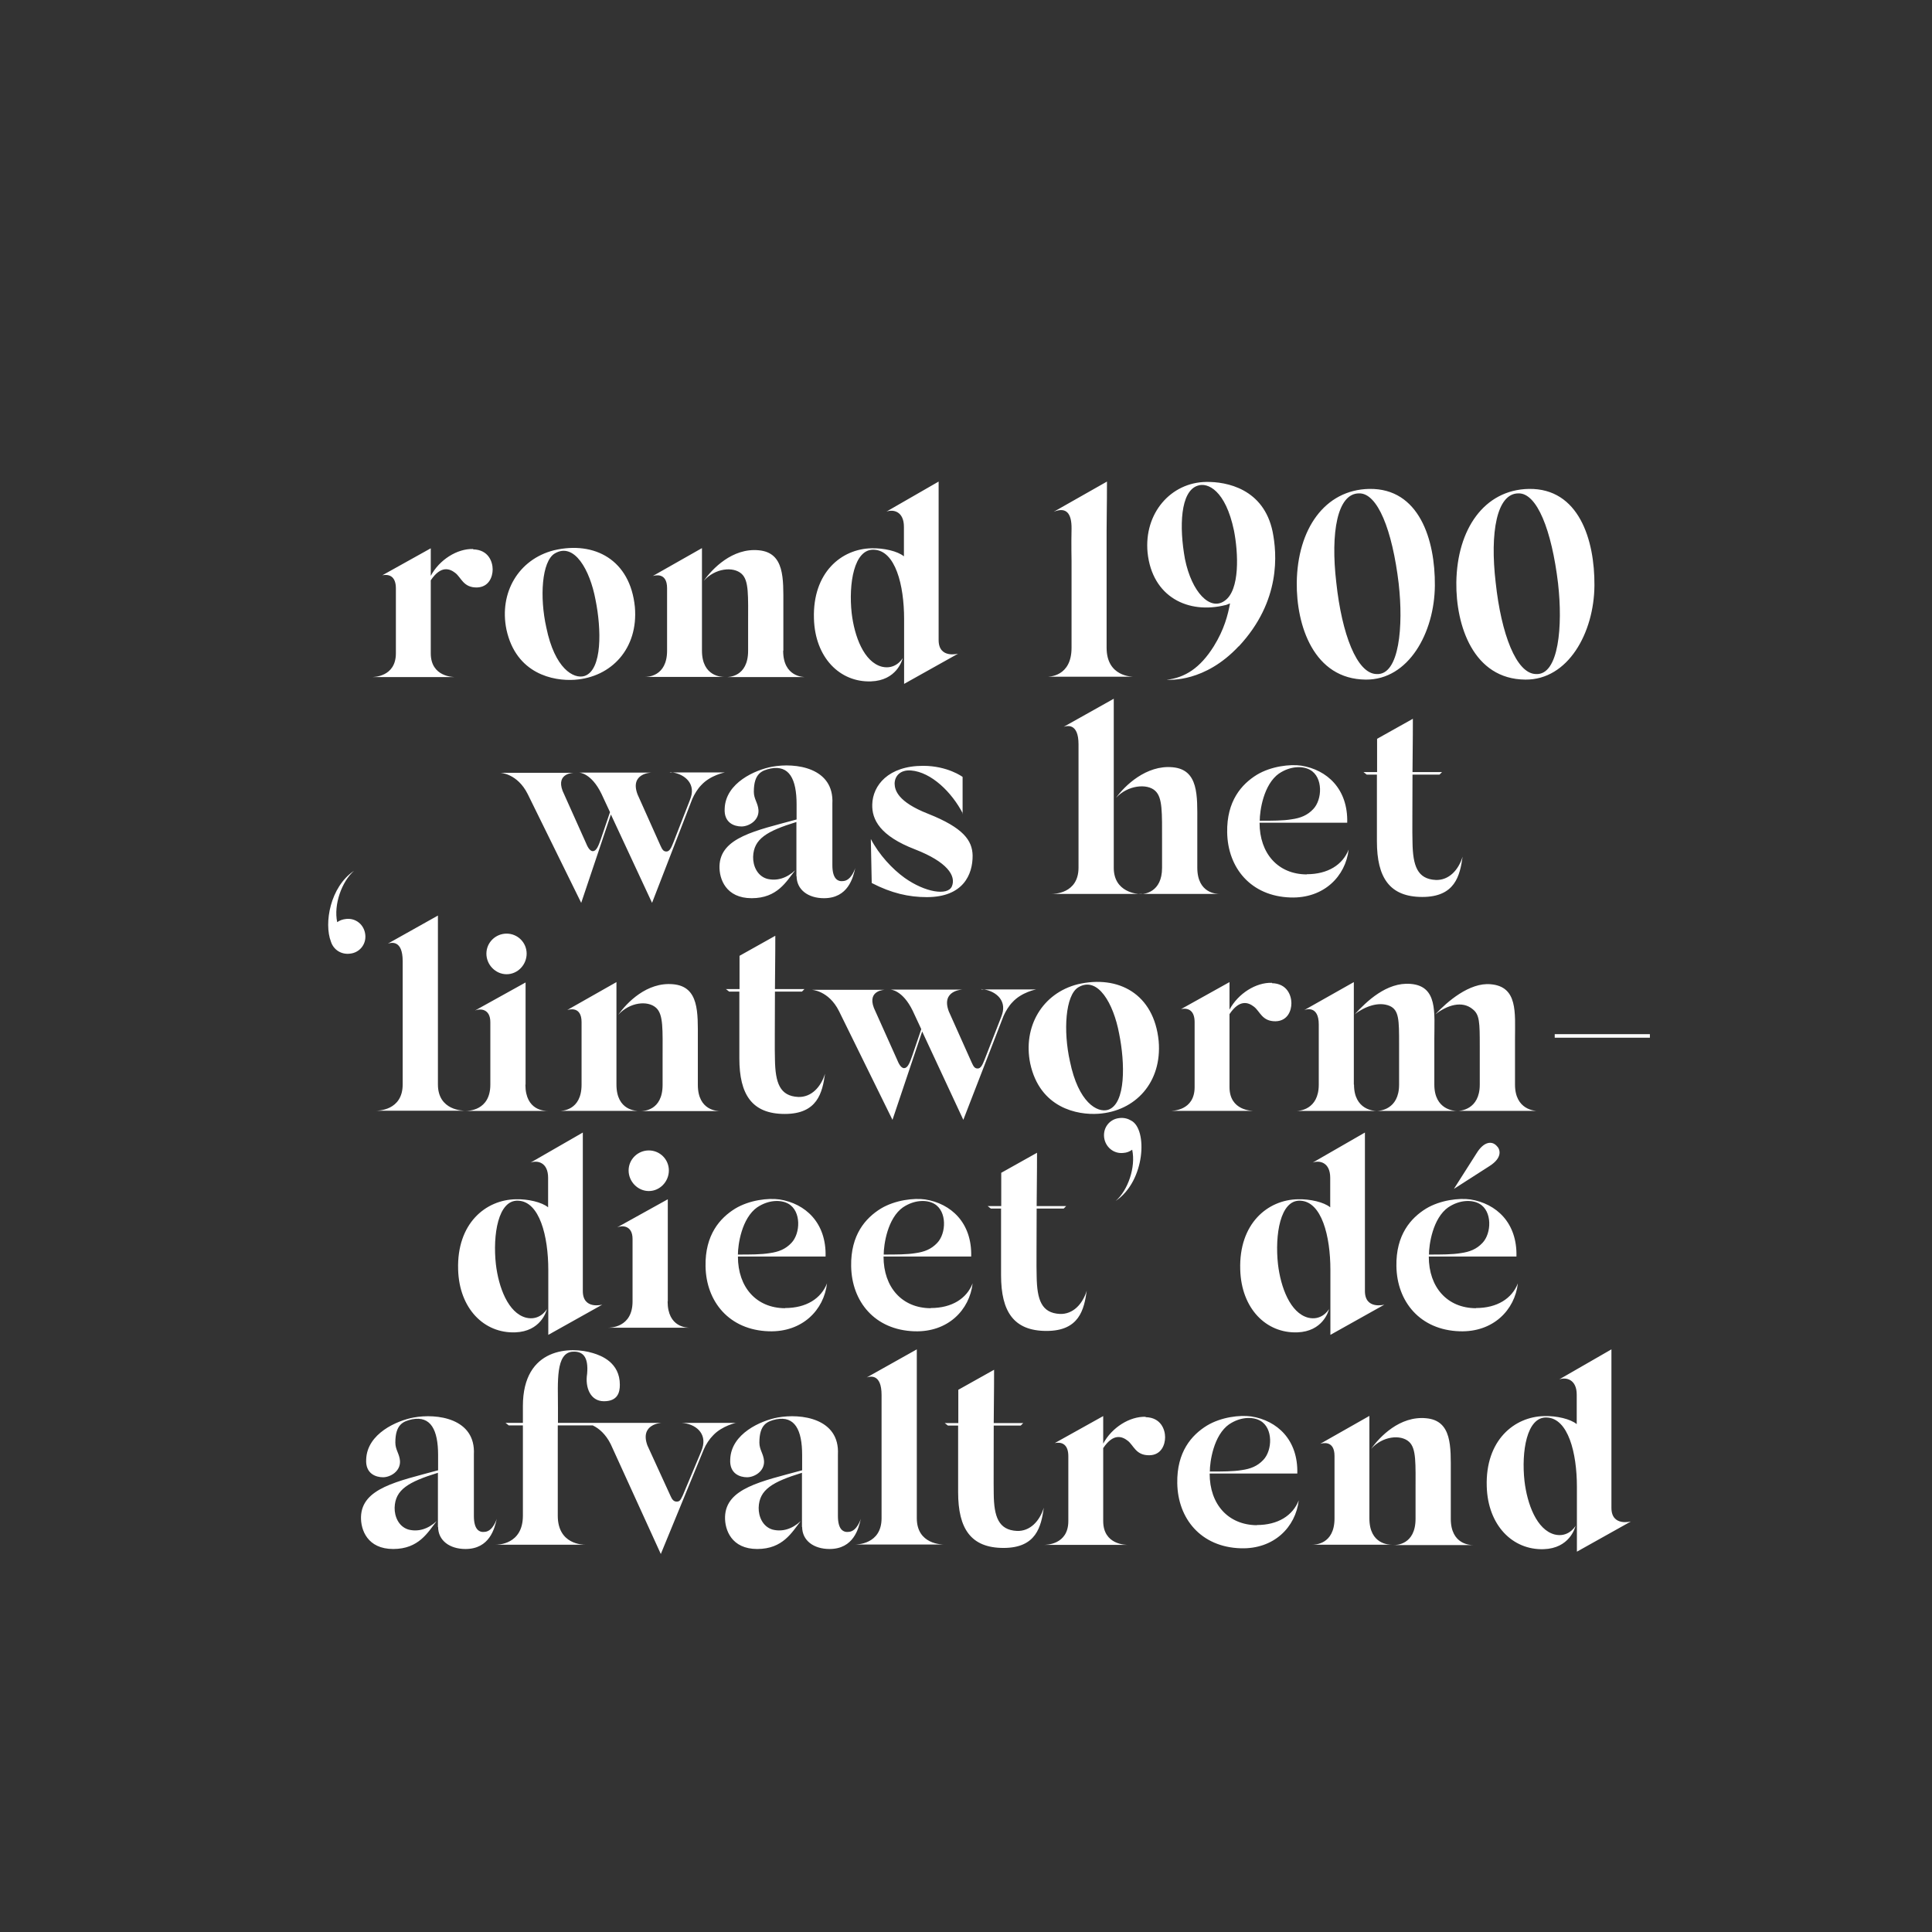 <?xml version="1.0" encoding="UTF-8"?>
<svg id="Layer_1" xmlns="http://www.w3.org/2000/svg" version="1.1" viewBox="0 0 1080 1080">
  <rect x="0" y="0" width="1080" height="1080" fill="#333333" stroke="none"/>
  <!-- Generator: Adobe Illustrator 29.1.0, SVG Export Plug-In . SVG Version: 2.1.0 Build 142)  -->
  <defs>
    <style>
      .st0 {
        fill: #fff;
      }
    </style>
  </defs>
  <path class="st0" d="M880.9,852.7c-.8,1.5-4.7,6.8-11.8,5.1-10.1-2.6-15.4-17.1-16.9-29.9-1.8-16.3,1.2-36.1,12.5-35.5,11.9.5,16.8,19.7,16.8,38.7v36.3l30.2-16.9s-10.9,3-10.9-7.6v-88.6l-29.2,16.8c3.8-1.4,9.8-.1,9.8,8.5v16.5c-3.5-2.9-11.3-4.7-18.1-4.5-16.8.3-33,13.5-32.2,39.3.6,21.8,14.5,35.7,31.9,35.1,14.2-.5,17.4-11.6,17.8-13.2M811,848.8v-25.5c0-14.5.8-29.2-13.8-30.5-14.7-1.4-26,10.4-30.7,17.1,6.3-7.1,16.5-8.2,21.2-3.9,4.1,3.8,3.6,11.9,3.6,28.3v14.7c0,14.7-11,14.7-12.2,14.7h44.4c-1.2,0-12.5,0-12.5-14.7M765.5,848.8v-57.3l-27.5,15.6c1.1-.3,8-2.3,8,6.8v34.9c0,14.7-11.2,14.7-12.4,14.7h44.4c-1.2,0-12.5,0-12.5-14.7M687.1,796.2c6.2-4.2,13.2-4.4,17.4-2,7.3,4.1,6.8,16.6,1.7,21.9-3.3,3.5-7.1,5-12.1,5.7-4.7.8-10.9.8-17.8.8,0-5.3,2-20.3,10.9-26.5M702.5,852.6c-15.9-.2-26.3-11.6-26.3-28.9h49c.5-18.9-11.3-29.6-25.7-31.9-6.4-.9-16.8.3-24.8,5.1-8.6,5.3-16.9,14.7-16.6,32.2.3,19.8,13.2,35.7,35.4,36.4,18.7.6,30.8-11.9,32.5-26.8-3.3,8.5-11.6,13.8-23.4,13.8M614.4,813.3h0c0-.1,0,0,0,0ZM640.4,792c-8.9-.3-18.9,6-23.7,15v-15.4l-27.1,15.1c4.4-.9,7.6,1.1,7.6,7.3v36.3c0,13.3-12.5,13.3-13.8,13.3h47.2c-1.2,0-13.9,0-13.9-13.3v-40.8c5.7-8.5,10.6-6.5,13.6-4.2,3.5,2.6,4.5,8.3,12.2,8.2,6.7-.1,8.8-5.9,8.8-10.1s-2.3-11-10.9-11.2M568.5,855.8c-10.3-.5-12.9-7.9-13-21-.1-4.5,0-21.8,0-37.9h15.1l1.4-1.4h-16.5c.2-15.6.2-29.8.2-29.8l-20,11.2v18.6h-7.6l1.8,1.4h5.7v37.3c0,20.3,7.1,31.1,25.4,31.1s21-11.9,22.5-22.5c-2.3,7.4-7.6,13.3-15.1,13M512.5,848.8v-94.5l-28,15.7c1.8-.6,8.3-2.3,8.3,9.8v68.9c0,14.7-13.9,14.7-15.1,14.7h50.2c-1.2,0-15.4,0-15.4-14.7M448.4,853.5c0,7.7,6.5,12.4,15.3,12.4,13.5,0,16.3-11.5,17.5-16.9,0,0-2,6.8-6.5,7.3-3.3.5-6.3-1.2-6.3-8.9v-34.3c1.1-20.3-20.7-23.1-33.7-20.7-9.2,1.7-26,8.9-26.5,23.4-.5,8,5.4,10,9.4,10s9.8-3.2,9.5-9.1c-.3-4.1-2.6-6.2-2.6-10.3,0-10.3,4.5-11.9,9.4-13,10.4-2,14.5,5.9,14.5,20v8.5c-22.8,6.2-42.6,10-43.1,26-.2,7.3,3.6,18,18,18s19.4-9.4,24.3-15.6c-4.7,4.4-10.3,6.2-15.9,4.7-5.4-1.7-7.7-7.3-7.6-12.2.3-10.1,7.7-14.4,24.2-19.5v30.4ZM411.6,795.4h-30.5c7.6.5,14.2,5.7,11.5,14.2l-.6,1.7-10.3,24.6c-1.4,2.9-1.8,3.5-3.5,3.5s-2.6-1.4-3.3-3l-13-28.4c-4.4-12.1,7.9-12.6,7.9-12.6h-43.4s9.2.3,15,11.9l28,61.4,24-58.4c1.2-2.9,3.2-5.9,5.3-8,5-5.3,13-7,13-7M331.5,756.4c-12.2-3.8-39.2-3.5-39.2,29.6v9.4h-9.7l1.8,1.4h7.9v50.5c0,16.2-14.1,16.2-15.3,16.2h50.2c-1.2,0-15.4,0-15.4-16.2v-50.5h21.8l1.4-1.4h-23.1v-8.5c0-14.2-1.4-30.8,8.3-31.3,5.4-.3,8.9,2.6,8,12.4-1.2,7.6,1.8,15.3,9.4,15.3s8.9-4.8,8.9-9.2c0-12.4-10.3-16.3-15-17.7M244.9,853.5c0,7.7,6.5,12.4,15.3,12.4,13.5,0,16.3-11.5,17.5-16.9,0,0-2,6.8-6.5,7.3-3.3.5-6.3-1.2-6.3-8.9v-34.3c1.1-20.3-20.7-23.1-33.7-20.7-9.2,1.7-26,8.9-26.5,23.4-.5,8,5.4,10,9.4,10s9.8-3.2,9.5-9.1c-.3-4.1-2.6-6.2-2.6-10.3,0-10.3,4.5-11.9,9.4-13,10.4-2,14.5,5.9,14.5,20v8.5c-22.8,6.2-42.6,10-43.1,26-.2,7.3,3.6,18,18,18s19.4-9.4,24.3-15.6c-4.7,4.4-10.3,6.2-15.9,4.7-5.4-1.7-7.7-7.3-7.6-12.2.3-10.1,7.7-14.4,24.2-19.5v30.4Z"/>
  <path class="st0" d="M809.6,674.9c6.2-4.2,13.2-4.4,17.4-2,7.3,4.1,6.8,16.6,1.7,21.9-3.3,3.5-7.1,5-12.1,5.7-4.7.8-10.9.8-17.8.8,0-5.3,2-20.3,10.9-26.5M825,731.3c-15.9-.1-26.3-11.6-26.3-28.9h49c.5-18.9-11.3-29.6-25.7-31.9-6.3-.9-16.8.3-24.8,5.1-8.6,5.3-16.9,14.7-16.6,32.2.3,19.8,13.2,35.7,35.4,36.4,18.7.6,30.8-11.9,32.5-26.8-3.3,8.5-11.6,13.8-23.4,13.8M812.8,664.5l12.6-19.8c4.1-6.7,8.6-7,11.2-4.2,2,1.8,3.6,6.5-3.9,11.3l-19.8,12.7ZM743.1,731.5c-.8,1.5-4.7,6.8-11.8,5.1-10.1-2.6-15.4-17.1-16.9-29.9-1.8-16.3,1.2-36.1,12.5-35.5,11.9.5,16.8,19.7,16.8,38.7v36.3l30.2-16.9s-10.9,3-10.9-7.6v-88.6l-29.2,16.8c3.8-1.4,9.8-.2,9.8,8.5v16.5c-3.5-2.9-11.3-4.7-18.1-4.5-16.8.3-33,13.5-32.2,39.3.6,21.8,14.5,35.7,31.9,35.1,14.2-.5,17.4-11.6,17.8-13.2M632.3,626.4c-1.8-1.1-4.1-1.7-6.5-1.4-5.3.5-9.2,5.1-8.6,10.7.6,5.4,5.3,9.4,10.7,8.8,2-.1,3.6-.8,5-1.8,2.1,9.8-2.4,22.7-9.2,28.6,16.5-11,18-40.1,8.6-44.9M592.5,734.5c-10.3-.5-12.8-7.9-13-21-.2-4.5,0-21.8,0-37.9h15.1l1.4-1.4h-16.5c.2-15.6.2-29.8.2-29.8l-20,11.2v18.6h-7.6l1.8,1.4h5.7v37.3c0,20.3,7.1,31.1,25.4,31.1s21-11.9,22.5-22.5c-2.3,7.4-7.6,13.3-15.1,13M504.8,674.9c6.2-4.2,13.2-4.4,17.4-2,7.3,4.1,6.8,16.6,1.7,21.9-3.3,3.5-7.1,5-12.1,5.7-4.7.8-10.9.8-17.8.8,0-5.3,2-20.3,10.9-26.5M520.2,731.3c-15.9-.1-26.3-11.6-26.3-28.9h49c.5-18.9-11.3-29.6-25.7-31.9-6.3-.9-16.8.3-24.8,5.1-8.6,5.3-16.9,14.7-16.6,32.2.3,19.8,13.2,35.7,35.4,36.4,18.7.6,30.8-11.9,32.5-26.8-3.3,8.5-11.6,13.8-23.4,13.8M423.3,674.9c6.2-4.2,13.2-4.4,17.4-2,7.3,4.1,6.8,16.6,1.7,21.9-3.3,3.5-7.1,5-12.1,5.7-4.7.8-10.9.8-17.8.8,0-5.3,2-20.3,10.9-26.5M438.8,731.3c-15.9-.1-26.3-11.6-26.3-28.9h49c.5-18.9-11.3-29.6-25.7-31.9-6.4-.9-16.8.3-24.8,5.1-8.6,5.3-16.9,14.7-16.6,32.2.3,19.8,13.2,35.7,35.4,36.4,18.7.6,30.8-11.9,32.5-26.8-3.3,8.5-11.6,13.8-23.4,13.8M373.3,727.5v-57.1l-28.3,15.7c2.7-1.2,8.6-1.2,8.6,6.5v34.9c0,14.7-12.5,14.7-13.8,14.7h45.8c-1.4,0-12.4,0-12.4-14.7M362.7,665.8c6.2,0,11.2-5.3,11.2-11.5s-5-11.2-11.2-11.2-11.3,5-11.3,11.2,5.1,11.5,11.3,11.5M305.9,731.5c-.8,1.5-4.7,6.8-11.8,5.1-10.1-2.6-15.4-17.1-16.9-29.9-1.8-16.3,1.2-36.1,12.5-35.5,11.9.5,16.8,19.7,16.8,38.7v36.3l30.2-16.9s-10.9,3-10.9-7.6v-88.6l-29.2,16.8c3.8-1.4,9.8-.2,9.8,8.5v16.5c-3.5-2.9-11.3-4.7-18.1-4.5-16.8.3-33,13.5-32.2,39.3.6,21.8,14.5,35.7,31.9,35.1,14.2-.5,17.4-11.6,17.8-13.2"/>
  <path class="st0" d="M869.1,580.1h53.2v-2h-53.2v2ZM802.3,567.1c6.7-5.3,15.1-7.9,21-2.9,3.8,3,3.9,7.3,3.9,20.6v21.5c0,14.2-11.2,14.7-12.2,14.7h44.3c-1.1,0-12.4-.5-12.4-14.7v-25.6c0-14.5,1.7-29.2-13.6-30.5-11.8-1.1-24.3,9.7-31,16.9M757.1,567.1c5.7-4.4,13.5-7.4,19.7-4.8,5.3,2.3,5.3,8,5.3,21.3v22.7c0,14.2-11.2,14.7-12.2,14.7h44.3c-1.1,0-12.4-.5-12.4-14.7v-25.6c0-14.5,2-29.5-13.3-30.7-13.3-1.1-24.6,9.8-31.3,17.1M756.8,606.3v-57.3l-27.8,15.7c1.2-.6,8.2-2.6,8.2,8v33.6c0,14.2-11.2,14.7-12.2,14.7h44.3c-1.1,0-12.4-.5-12.4-14.7M685,570.7v-.2.2ZM711,549.4c-8.9-.3-18.9,6-23.7,15v-15.4l-27.1,15.1c4.4-.9,7.6,1.1,7.6,7.3v36.3c0,13.3-12.5,13.3-13.8,13.3h47.2c-1.2,0-13.9,0-13.9-13.3v-40.8c5.7-8.5,10.6-6.5,13.6-4.2,3.5,2.6,4.5,8.3,12.2,8.2,6.7-.2,8.8-5.9,8.8-10.1s-2.3-11-10.9-11.2M625.6,577.8c3.3,16.2,3.9,39.3-6.2,42.6-6,1.8-16.6-4.1-21.3-27.1-3.8-16.9-2.6-37,4.7-41.4,10.9-6.5,19.7,9.2,22.8,25.9M614,622.6c20.6-1.4,35.7-17.5,33.7-40.7-2.6-26.3-22.5-37-45.2-31.7-19.8,5-30.8,23.7-26.6,44.3,5.4,24.9,26.3,28.9,38.1,28.1M548.4,552.9c7.4.5,14.5,5.7,11.8,14.1l-.6,1.7-9.2,23.6c-1.2,3-2.1,5-3.9,5s-2.4-1.4-3.3-3.3l-12.8-28.6c-4.5-11.9,7.6-12.2,7.6-12.2h-40.2s6.7.1,12.4,11.8l4.8,10.3-5.1,15c-1.4,4.1-2.6,6.8-4.5,6.8s-3.2-3-3.9-4.7l-13-29c-3.8-10,6.2-10.1,6.2-10.1h-41s9.5.3,15.3,11.9l29.9,60.8,16.6-49.4,23,49.4,22.5-58.1c1.2-2.7,3-5.7,5-7.7,5.1-5.6,13.2-7.1,13.2-7.1h-30.5ZM446.2,613.2c-10.3-.5-12.8-7.9-13-21-.2-4.5,0-21.8,0-37.9h15.1l1.4-1.4h-16.5c.2-15.6.2-29.8.2-29.8l-20,11.2v18.6h-7.6l1.8,1.4h5.7v37.3c0,20.3,7.1,31.1,25.4,31.1s21-11.9,22.5-22.5c-2.3,7.4-7.6,13.3-15.1,13M390.1,606.3v-25.6c0-14.5.8-29.2-13.8-30.5-14.7-1.4-26,10.4-30.7,17.1,6.4-7.1,16.5-8.2,21.2-3.9,4.1,3.8,3.6,11.9,3.6,28.3v14.7c0,14.7-11,14.7-12.2,14.7h44.4c-1.2,0-12.5,0-12.5-14.7M344.6,606.3v-57.3l-27.5,15.6c1.1-.3,8-2.3,8,6.8v34.9c0,14.7-11.2,14.7-12.4,14.7h44.4c-1.2,0-12.5,0-12.5-14.7M293.8,606.3v-57.1l-28.3,15.7c2.7-1.2,8.6-1.2,8.6,6.5v34.9c0,14.7-12.5,14.7-13.8,14.7h45.8c-1.4,0-12.4,0-12.4-14.7M283.2,544.6c6.2,0,11.2-5.3,11.2-11.5s-5-11.2-11.2-11.2-11.3,5-11.3,11.2,5.1,11.5,11.3,11.5M244.8,606.3v-94.5l-28,15.7c1.8-.6,8.3-2.3,8.3,9.8v68.9c0,14.7-13.9,14.7-15.1,14.7h50.2c-1.2,0-15.4,0-15.4-14.7M204.2,522.5c-.6-5.6-5.3-9.4-10.7-8.8-2,.2-3.6.8-5,1.8-2.1-9.8,2.6-22.8,9.4-28.7-13.3,8.9-16.9,29.3-12.9,39.6,1.4,4.4,5.6,7.3,10.6,6.7,5.3-.5,9.2-5.1,8.6-10.6"/>
  <path class="st0" d="M802.6,491.9c-10.3-.5-12.8-7.9-13-21-.2-4.5,0-21.8,0-37.9h15.1l1.4-1.4h-16.5c.2-15.6.2-29.8.2-29.8l-20,11.2v18.6h-7.6l1.8,1.4h5.7v37.3c0,20.3,7.1,31.1,25.4,31.1s21-11.9,22.5-22.5c-2.3,7.4-7.6,13.3-15.1,13M715,432.4c6.2-4.2,13.2-4.4,17.4-2,7.3,4.1,6.8,16.6,1.7,21.9-3.3,3.5-7.1,5-12.1,5.7-4.7.8-10.9.8-17.8.8,0-5.3,2-20.3,10.9-26.5M730.4,488.8c-15.9-.1-26.3-11.6-26.3-28.9h49c.5-18.9-11.3-29.6-25.7-31.9-6.3-.9-16.8.3-24.8,5.1-8.6,5.3-16.9,14.7-16.6,32.2.3,19.8,13.2,35.7,35.4,36.4,18.7.6,30.8-11.9,32.5-26.8-3.3,8.5-11.6,13.8-23.4,13.8M669.3,485v-25.6c0-14.5.8-29.2-13.8-30.5-14.7-1.4-26.9,10.4-31.6,17.1,6.4-7.1,17.4-8.2,21.9-3.9,4.1,3.8,3.8,11.9,3.8,28.3v14.7c0,13.8-10,14.7-11.9,14.7s-15.1-.9-15.1-14.7v-94.5l-28,15.7c1.8-.6,8.3-2.3,8.3,9.8v68.9c0,14.7-13.9,14.7-15.1,14.7h93.9c-1.2,0-12.4,0-12.4-14.7M538.1,455v-20.7s-8.3-6.2-22.1-6.2c-19.5,0-28.1,11-28.4,21.5-.3,8.6,4.4,17.7,23.9,25.2,18,7,23.1,14.8,20.6,20.7-2.4,5.4-15,3.3-26.3-4.7-7-5-14.4-13-19-21.8l.5,24.6c11,5.7,20.7,7.9,30.8,7.9,20.4,0,25.7-12.7,25.6-23.3-.2-8.3-5-15.4-24.9-23.3-17.1-6.7-18.6-13.3-18.7-16.8,0-4.1,3-7.9,9.2-7.4,11.2.9,22.8,12.1,29,24.2M445.3,489.7c0,7.7,6.5,12.4,15.3,12.4,13.5,0,16.3-11.5,17.5-16.9,0,0-2,6.8-6.5,7.3-3.3.5-6.3-1.2-6.3-8.9v-34.3c1.1-20.3-20.7-23.1-33.7-20.7-9.2,1.7-26,8.9-26.5,23.4-.5,8,5.4,10,9.4,10s9.8-3.2,9.5-9.1c-.3-4.1-2.6-6.2-2.6-10.3,0-10.3,4.5-11.9,9.4-13,10.4-2,14.5,5.9,14.5,20v8.5c-22.8,6.2-42.6,10-43.1,26-.2,7.3,3.6,18,18,18s19.4-9.4,24.3-15.6c-4.7,4.4-10.3,6.2-15.9,4.7-5.4-1.7-7.7-7.3-7.6-12.2.3-10.1,7.7-14.4,24.2-19.5v30.4ZM374.4,431.6c7.4.5,14.5,5.7,11.8,14.1l-.6,1.7-9.2,23.6c-1.2,3-2.1,5-3.9,5s-2.4-1.4-3.3-3.3l-12.8-28.6c-4.5-11.9,7.6-12.2,7.6-12.2h-40.2s6.7.1,12.4,11.8l4.8,10.3-5.1,15c-1.4,4.1-2.6,6.8-4.5,6.8s-3.2-3-3.9-4.7l-13-29c-3.8-10,6.2-10.1,6.2-10.1h-41s9.5.3,15.3,11.9l29.9,60.8,16.6-49.4,23,49.4,22.5-58.1c1.2-2.7,3-5.7,5-7.7,5.1-5.6,13.2-7.1,13.2-7.1h-30.5Z"/>
  <path class="st0" d="M871,326.5c2.6,23,.5,51.1-12.4,50.3-11-.2-19.4-22.4-22.5-51.1-3.3-28.1.6-49.9,12.7-49.9,10.3-.3,18.6,20.3,22.2,50.6M854.6,273.3c-24.9.5-40.1,22.5-40.5,52.3-.3,23.9,9.4,54.1,38.6,54.3,23.9.2,38.4-26.2,38.6-52.6.2-25.7-8.8-54.4-36.6-54M781.9,326.5c2.6,23,.5,51.1-12.4,50.3-11-.2-19.4-22.4-22.5-51.1-3.3-28.1.6-49.9,12.7-49.9,10.3-.3,18.6,20.3,22.2,50.6M765.4,273.3c-24.9.5-40.1,22.5-40.5,52.3-.3,23.9,9.4,54.1,38.6,54.3,23.9.2,38.4-26.2,38.6-52.6.2-25.7-8.8-54.4-36.6-54M669.5,271.5c5.6-2,15.6,2.6,20.3,25.1,2.4,12.2,3.5,33.4-5.3,39.3-8,5.7-18.3-4.7-22.1-23.4-3.3-18-2.6-37.9,7.1-41M692.5,361.3c23.7-25.4,21.3-52,18.9-64.1-5-24-25.7-28-37.2-27.8-19.7.3-34.8,17.5-32.7,39.5,2.6,24.9,22.8,34.6,43.7,29.3.3,0,2.1-.8,2.4-.9-1.2,6.4-3.2,14.5-9.1,24-7.6,12.1-16,17.5-26.3,18.7,1.7,0,21.3,1.5,40.2-18.7M618.6,362.2v-65.6c0-9.2.2-12.2.2-27.4l-29.8,16.9c7.1-2.9,10.1.9,10,9.4-.2,8.6,0,18.1,0,18.1v48.5c0,16.2-12.6,16.2-13.8,16.2h48.8c-1.2,0-15.4,0-15.4-16.2M504.8,367.6c-.8,1.5-4.7,6.8-11.8,5.1-10.1-2.6-15.4-17.1-16.9-29.9-1.8-16.3,1.2-36.1,12.5-35.5,11.9.5,16.8,19.7,16.8,38.7v36.3l30.2-16.9s-10.9,3-10.9-7.6v-88.6l-29.2,16.8c3.8-1.4,9.8-.2,9.8,8.5v16.5c-3.5-2.9-11.3-4.7-18.1-4.5-16.8.3-33,13.5-32.2,39.3.6,21.8,14.5,35.7,31.9,35.1,14.2-.5,17.4-11.6,17.8-13.2M437.9,363.7v-25.6c0-14.5.8-29.2-13.8-30.5-14.7-1.4-26,10.4-30.7,17.1,6.3-7.1,16.5-8.2,21.2-3.9,4.1,3.8,3.6,11.9,3.6,28.3v14.7c0,14.7-11,14.7-12.2,14.7h44.4c-1.2,0-12.6,0-12.6-14.7M392.4,363.7v-57.3l-27.5,15.6c1.1-.3,8-2.3,8,6.8v34.9c0,14.7-11.2,14.7-12.4,14.7h44.4c-1.2,0-12.5,0-12.5-14.7M332.9,335.3c3.3,16.2,3.9,39.3-6.2,42.6-6,1.8-16.6-4.1-21.3-27.1-3.8-16.9-2.6-37,4.7-41.4,10.9-6.5,19.7,9.2,22.8,25.9M321.2,380c20.6-1.4,35.7-17.5,33.7-40.7-2.6-26.3-22.5-37-45.2-31.7-19.8,5-30.8,23.7-26.6,44.3,5.4,24.9,26.3,28.9,38.1,28.1M238.5,328.2v-.2.2ZM264.5,306.9c-8.9-.3-18.9,6-23.7,15v-15.4l-27.1,15.1c4.4-.9,7.6,1.1,7.6,7.3v36.3c0,13.3-12.5,13.3-13.8,13.3h47.2c-1.2,0-13.9,0-13.9-13.3v-40.8c5.7-8.5,10.6-6.5,13.6-4.2,3.5,2.6,4.5,8.3,12.2,8.2,6.7-.2,8.8-5.9,8.8-10.1s-2.3-11-10.9-11.2"/>
</svg>